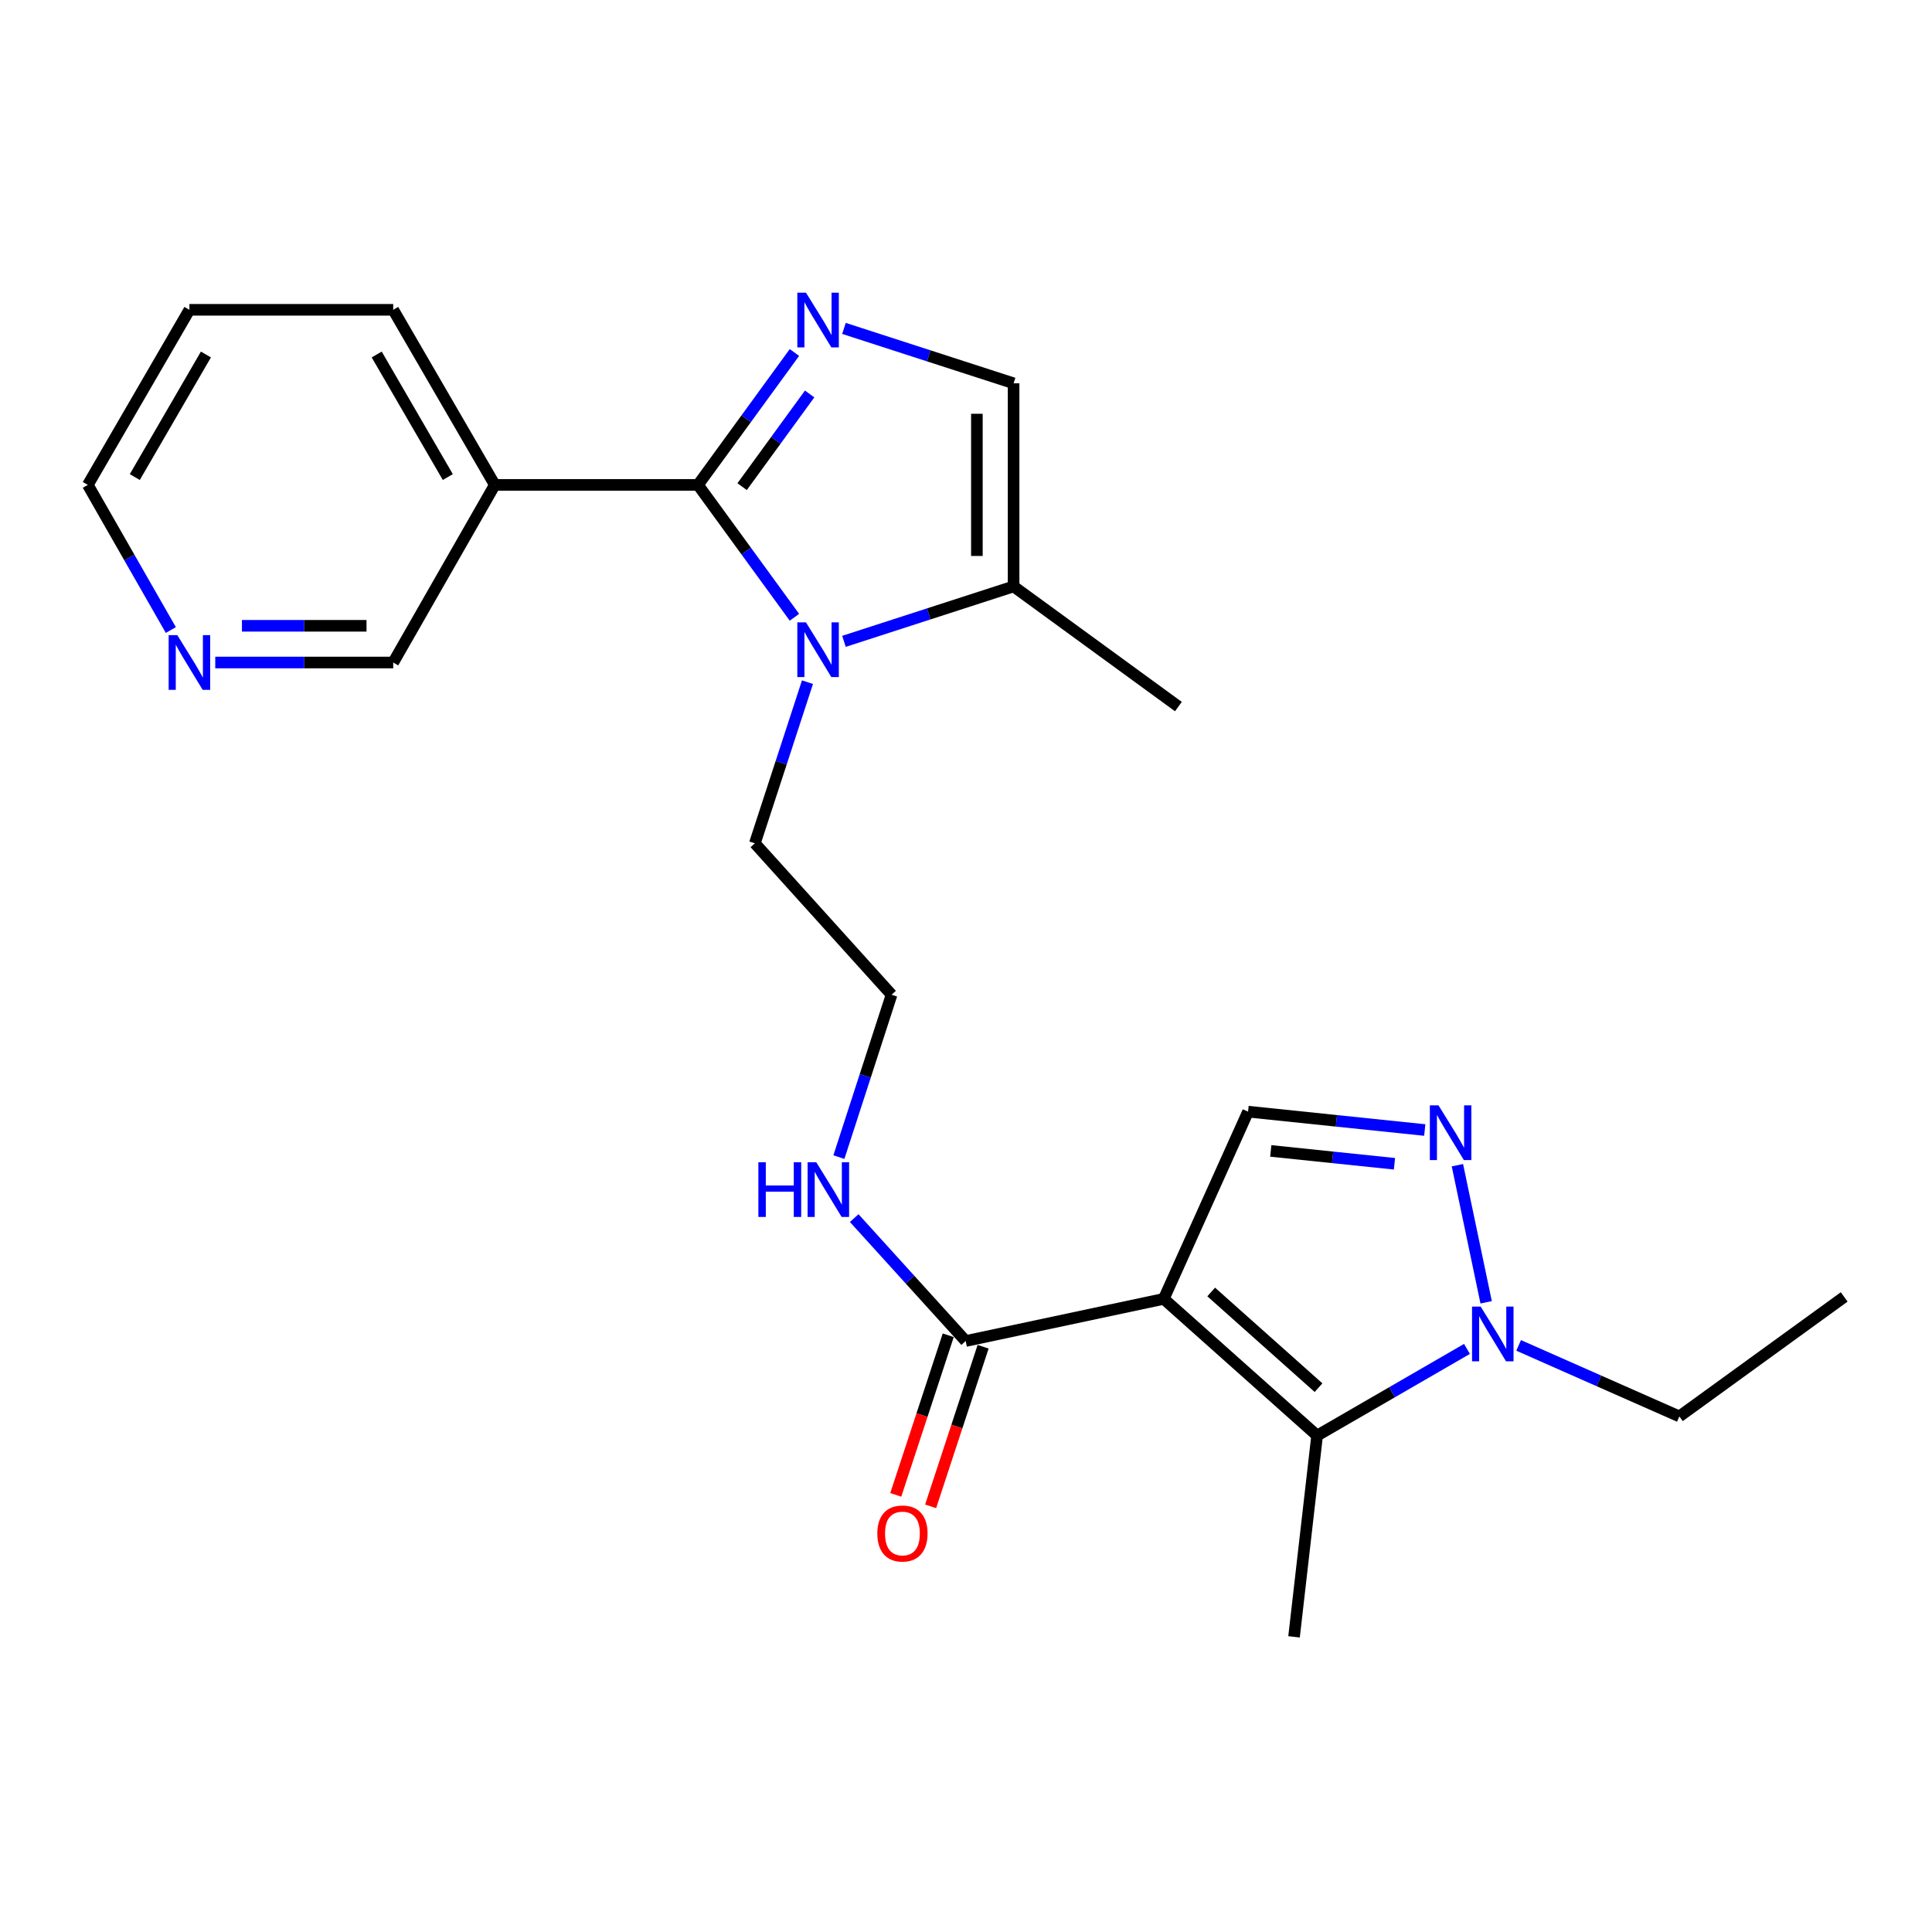 <?xml version='1.0' encoding='iso-8859-1'?>
<svg version='1.1' baseProfile='full'
              xmlns='http://www.w3.org/2000/svg'
                      xmlns:rdkit='http://www.rdkit.org/xml'
                      xmlns:xlink='http://www.w3.org/1999/xlink'
                  xml:space='preserve'
width='1000px' height='1000px' viewBox='0 0 1000 1000'>
<!-- END OF HEADER -->
<rect style='opacity:1.0;fill:#FFFFFF;stroke:none' width='1000' height='1000' x='0' y='0'> </rect>
<path class='bond-3' d='M 602.361,672.29 L 681.734,743.05' style='fill:none;fill-rule:evenodd;stroke:#000000;stroke-width:6px;stroke-linecap:butt;stroke-linejoin:miter;stroke-opacity:1' />
<path class='bond-3' d='M 626.91,668.723 L 682.471,718.255' style='fill:none;fill-rule:evenodd;stroke:#000000;stroke-width:6px;stroke-linecap:butt;stroke-linejoin:miter;stroke-opacity:1' />
<path class='bond-6' d='M 602.361,672.29 L 645.995,575.386' style='fill:none;fill-rule:evenodd;stroke:#000000;stroke-width:6px;stroke-linecap:butt;stroke-linejoin:miter;stroke-opacity:1' />
<path class='bond-7' d='M 602.361,672.29 L 499.831,694.107' style='fill:none;fill-rule:evenodd;stroke:#000000;stroke-width:6px;stroke-linecap:butt;stroke-linejoin:miter;stroke-opacity:1' />
<path class='bond-0' d='M 361.277,250.982 L 386.237,285.24' style='fill:none;fill-rule:evenodd;stroke:#000000;stroke-width:6px;stroke-linecap:butt;stroke-linejoin:miter;stroke-opacity:1' />
<path class='bond-0' d='M 386.237,285.24 L 411.196,319.498' style='fill:none;fill-rule:evenodd;stroke:#0000FF;stroke-width:6px;stroke-linecap:butt;stroke-linejoin:miter;stroke-opacity:1' />
<path class='bond-1' d='M 361.277,250.982 L 386.238,216.714' style='fill:none;fill-rule:evenodd;stroke:#000000;stroke-width:6px;stroke-linecap:butt;stroke-linejoin:miter;stroke-opacity:1' />
<path class='bond-1' d='M 386.238,216.714 L 411.199,182.445' style='fill:none;fill-rule:evenodd;stroke:#0000FF;stroke-width:6px;stroke-linecap:butt;stroke-linejoin:miter;stroke-opacity:1' />
<path class='bond-1' d='M 384.122,251.887 L 401.595,227.899' style='fill:none;fill-rule:evenodd;stroke:#000000;stroke-width:6px;stroke-linecap:butt;stroke-linejoin:miter;stroke-opacity:1' />
<path class='bond-1' d='M 401.595,227.899 L 419.067,203.912' style='fill:none;fill-rule:evenodd;stroke:#0000FF;stroke-width:6px;stroke-linecap:butt;stroke-linejoin:miter;stroke-opacity:1' />
<path class='bond-10' d='M 361.277,250.982 L 256.109,250.982' style='fill:none;fill-rule:evenodd;stroke:#000000;stroke-width:6px;stroke-linecap:butt;stroke-linejoin:miter;stroke-opacity:1' />
<path class='bond-25' d='M 436.834,169.982 L 480.735,184.19' style='fill:none;fill-rule:evenodd;stroke:#0000FF;stroke-width:6px;stroke-linecap:butt;stroke-linejoin:miter;stroke-opacity:1' />
<path class='bond-25' d='M 480.735,184.19 L 524.635,198.398' style='fill:none;fill-rule:evenodd;stroke:#000000;stroke-width:6px;stroke-linecap:butt;stroke-linejoin:miter;stroke-opacity:1' />
<path class='bond-2' d='M 417.95,353.092 L 404.333,394.793' style='fill:none;fill-rule:evenodd;stroke:#0000FF;stroke-width:6px;stroke-linecap:butt;stroke-linejoin:miter;stroke-opacity:1' />
<path class='bond-2' d='M 404.333,394.793 L 390.715,436.495' style='fill:none;fill-rule:evenodd;stroke:#000000;stroke-width:6px;stroke-linecap:butt;stroke-linejoin:miter;stroke-opacity:1' />
<path class='bond-9' d='M 436.834,331.959 L 480.735,317.747' style='fill:none;fill-rule:evenodd;stroke:#0000FF;stroke-width:6px;stroke-linecap:butt;stroke-linejoin:miter;stroke-opacity:1' />
<path class='bond-9' d='M 480.735,317.747 L 524.635,303.535' style='fill:none;fill-rule:evenodd;stroke:#000000;stroke-width:6px;stroke-linecap:butt;stroke-linejoin:miter;stroke-opacity:1' />
<path class='bond-5' d='M 681.734,743.05 L 720.516,720.623' style='fill:none;fill-rule:evenodd;stroke:#000000;stroke-width:6px;stroke-linecap:butt;stroke-linejoin:miter;stroke-opacity:1' />
<path class='bond-5' d='M 720.516,720.623 L 759.298,698.195' style='fill:none;fill-rule:evenodd;stroke:#0000FF;stroke-width:6px;stroke-linecap:butt;stroke-linejoin:miter;stroke-opacity:1' />
<path class='bond-16' d='M 681.734,743.05 L 669.796,847.227' style='fill:none;fill-rule:evenodd;stroke:#000000;stroke-width:6px;stroke-linecap:butt;stroke-linejoin:miter;stroke-opacity:1' />
<path class='bond-4' d='M 737.451,584.898 L 691.723,580.142' style='fill:none;fill-rule:evenodd;stroke:#0000FF;stroke-width:6px;stroke-linecap:butt;stroke-linejoin:miter;stroke-opacity:1' />
<path class='bond-4' d='M 691.723,580.142 L 645.995,575.386' style='fill:none;fill-rule:evenodd;stroke:#000000;stroke-width:6px;stroke-linecap:butt;stroke-linejoin:miter;stroke-opacity:1' />
<path class='bond-4' d='M 721.767,602.368 L 689.758,599.039' style='fill:none;fill-rule:evenodd;stroke:#0000FF;stroke-width:6px;stroke-linecap:butt;stroke-linejoin:miter;stroke-opacity:1' />
<path class='bond-4' d='M 689.758,599.039 L 657.748,595.71' style='fill:none;fill-rule:evenodd;stroke:#000000;stroke-width:6px;stroke-linecap:butt;stroke-linejoin:miter;stroke-opacity:1' />
<path class='bond-24' d='M 754.352,603.11 L 769.228,674.074' style='fill:none;fill-rule:evenodd;stroke:#0000FF;stroke-width:6px;stroke-linecap:butt;stroke-linejoin:miter;stroke-opacity:1' />
<path class='bond-17' d='M 786.043,696.378 L 827.637,714.759' style='fill:none;fill-rule:evenodd;stroke:#0000FF;stroke-width:6px;stroke-linecap:butt;stroke-linejoin:miter;stroke-opacity:1' />
<path class='bond-17' d='M 827.637,714.759 L 869.23,733.139' style='fill:none;fill-rule:evenodd;stroke:#000000;stroke-width:6px;stroke-linecap:butt;stroke-linejoin:miter;stroke-opacity:1' />
<path class='bond-11' d='M 490.807,691.14 L 477.227,732.442' style='fill:none;fill-rule:evenodd;stroke:#000000;stroke-width:6px;stroke-linecap:butt;stroke-linejoin:miter;stroke-opacity:1' />
<path class='bond-11' d='M 477.227,732.442 L 463.646,773.743' style='fill:none;fill-rule:evenodd;stroke:#FF0000;stroke-width:6px;stroke-linecap:butt;stroke-linejoin:miter;stroke-opacity:1' />
<path class='bond-11' d='M 508.855,697.074 L 495.275,738.376' style='fill:none;fill-rule:evenodd;stroke:#000000;stroke-width:6px;stroke-linecap:butt;stroke-linejoin:miter;stroke-opacity:1' />
<path class='bond-11' d='M 495.275,738.376 L 481.694,779.678' style='fill:none;fill-rule:evenodd;stroke:#FF0000;stroke-width:6px;stroke-linecap:butt;stroke-linejoin:miter;stroke-opacity:1' />
<path class='bond-13' d='M 499.831,694.107 L 470.985,662.297' style='fill:none;fill-rule:evenodd;stroke:#000000;stroke-width:6px;stroke-linecap:butt;stroke-linejoin:miter;stroke-opacity:1' />
<path class='bond-13' d='M 470.985,662.297 L 442.14,630.487' style='fill:none;fill-rule:evenodd;stroke:#0000FF;stroke-width:6px;stroke-linecap:butt;stroke-linejoin:miter;stroke-opacity:1' />
<path class='bond-8' d='M 524.635,198.398 L 524.635,303.535' style='fill:none;fill-rule:evenodd;stroke:#000000;stroke-width:6px;stroke-linecap:butt;stroke-linejoin:miter;stroke-opacity:1' />
<path class='bond-8' d='M 505.636,214.168 L 505.636,287.764' style='fill:none;fill-rule:evenodd;stroke:#000000;stroke-width:6px;stroke-linecap:butt;stroke-linejoin:miter;stroke-opacity:1' />
<path class='bond-20' d='M 524.635,303.535 L 609.94,365.724' style='fill:none;fill-rule:evenodd;stroke:#000000;stroke-width:6px;stroke-linecap:butt;stroke-linejoin:miter;stroke-opacity:1' />
<path class='bond-15' d='M 256.109,250.982 L 203.524,342.915' style='fill:none;fill-rule:evenodd;stroke:#000000;stroke-width:6px;stroke-linecap:butt;stroke-linejoin:miter;stroke-opacity:1' />
<path class='bond-19' d='M 256.109,250.982 L 203.524,160.358' style='fill:none;fill-rule:evenodd;stroke:#000000;stroke-width:6px;stroke-linecap:butt;stroke-linejoin:miter;stroke-opacity:1' />
<path class='bond-19' d='M 231.788,246.924 L 194.979,183.487' style='fill:none;fill-rule:evenodd;stroke:#000000;stroke-width:6px;stroke-linecap:butt;stroke-linejoin:miter;stroke-opacity:1' />
<path class='bond-12' d='M 111.416,342.915 L 157.47,342.915' style='fill:none;fill-rule:evenodd;stroke:#0000FF;stroke-width:6px;stroke-linecap:butt;stroke-linejoin:miter;stroke-opacity:1' />
<path class='bond-12' d='M 157.47,342.915 L 203.524,342.915' style='fill:none;fill-rule:evenodd;stroke:#000000;stroke-width:6px;stroke-linecap:butt;stroke-linejoin:miter;stroke-opacity:1' />
<path class='bond-12' d='M 125.232,323.916 L 157.47,323.916' style='fill:none;fill-rule:evenodd;stroke:#0000FF;stroke-width:6px;stroke-linecap:butt;stroke-linejoin:miter;stroke-opacity:1' />
<path class='bond-12' d='M 157.47,323.916 L 189.708,323.916' style='fill:none;fill-rule:evenodd;stroke:#000000;stroke-width:6px;stroke-linecap:butt;stroke-linejoin:miter;stroke-opacity:1' />
<path class='bond-26' d='M 88.425,326.107 L 66.94,288.545' style='fill:none;fill-rule:evenodd;stroke:#0000FF;stroke-width:6px;stroke-linecap:butt;stroke-linejoin:miter;stroke-opacity:1' />
<path class='bond-26' d='M 66.94,288.545 L 45.455,250.982' style='fill:none;fill-rule:evenodd;stroke:#000000;stroke-width:6px;stroke-linecap:butt;stroke-linejoin:miter;stroke-opacity:1' />
<path class='bond-18' d='M 434.209,598.916 L 447.842,556.896' style='fill:none;fill-rule:evenodd;stroke:#0000FF;stroke-width:6px;stroke-linecap:butt;stroke-linejoin:miter;stroke-opacity:1' />
<path class='bond-18' d='M 447.842,556.896 L 461.475,514.875' style='fill:none;fill-rule:evenodd;stroke:#000000;stroke-width:6px;stroke-linecap:butt;stroke-linejoin:miter;stroke-opacity:1' />
<path class='bond-14' d='M 390.715,436.495 L 461.475,514.875' style='fill:none;fill-rule:evenodd;stroke:#000000;stroke-width:6px;stroke-linecap:butt;stroke-linejoin:miter;stroke-opacity:1' />
<path class='bond-22' d='M 869.23,733.139 L 954.545,671.288' style='fill:none;fill-rule:evenodd;stroke:#000000;stroke-width:6px;stroke-linecap:butt;stroke-linejoin:miter;stroke-opacity:1' />
<path class='bond-23' d='M 203.524,160.358 L 98.039,160.358' style='fill:none;fill-rule:evenodd;stroke:#000000;stroke-width:6px;stroke-linecap:butt;stroke-linejoin:miter;stroke-opacity:1' />
<path class='bond-21' d='M 45.455,250.982 L 98.039,160.358' style='fill:none;fill-rule:evenodd;stroke:#000000;stroke-width:6px;stroke-linecap:butt;stroke-linejoin:miter;stroke-opacity:1' />
<path class='bond-21' d='M 69.775,246.924 L 106.584,183.487' style='fill:none;fill-rule:evenodd;stroke:#000000;stroke-width:6px;stroke-linecap:butt;stroke-linejoin:miter;stroke-opacity:1' />
<path  class='atom-2' d='M 417.175 151.486
L 426.455 166.486
Q 427.375 167.966, 428.855 170.646
Q 430.335 173.326, 430.415 173.486
L 430.415 151.486
L 434.175 151.486
L 434.175 179.806
L 430.295 179.806
L 420.335 163.406
Q 419.175 161.486, 417.935 159.286
Q 416.735 157.086, 416.375 156.406
L 416.375 179.806
L 412.695 179.806
L 412.695 151.486
L 417.175 151.486
' fill='#0000FF'/>
<path  class='atom-3' d='M 417.175 322.137
L 426.455 337.137
Q 427.375 338.617, 428.855 341.297
Q 430.335 343.977, 430.415 344.137
L 430.415 322.137
L 434.175 322.137
L 434.175 350.457
L 430.295 350.457
L 420.335 334.057
Q 419.175 332.137, 417.935 329.937
Q 416.735 327.737, 416.375 327.057
L 416.375 350.457
L 412.695 350.457
L 412.695 322.137
L 417.175 322.137
' fill='#0000FF'/>
<path  class='atom-5' d='M 744.566 572.129
L 753.846 587.129
Q 754.766 588.609, 756.246 591.289
Q 757.726 593.969, 757.806 594.129
L 757.806 572.129
L 761.566 572.129
L 761.566 600.449
L 757.686 600.449
L 747.726 584.049
Q 746.566 582.129, 745.326 579.929
Q 744.126 577.729, 743.766 577.049
L 743.766 600.449
L 740.086 600.449
L 740.086 572.129
L 744.566 572.129
' fill='#0000FF'/>
<path  class='atom-6' d='M 766.404 676.306
L 775.684 691.306
Q 776.604 692.786, 778.084 695.466
Q 779.564 698.146, 779.644 698.306
L 779.644 676.306
L 783.404 676.306
L 783.404 704.626
L 779.524 704.626
L 769.564 688.226
Q 768.404 686.306, 767.164 684.106
Q 765.964 681.906, 765.604 681.226
L 765.604 704.626
L 761.924 704.626
L 761.924 676.306
L 766.404 676.306
' fill='#0000FF'/>
<path  class='atom-12' d='M 454.1 793.73
Q 454.1 786.93, 457.46 783.13
Q 460.82 779.33, 467.1 779.33
Q 473.38 779.33, 476.74 783.13
Q 480.1 786.93, 480.1 793.73
Q 480.1 800.61, 476.7 804.53
Q 473.3 808.41, 467.1 808.41
Q 460.86 808.41, 457.46 804.53
Q 454.1 800.65, 454.1 793.73
M 467.1 805.21
Q 471.42 805.21, 473.74 802.33
Q 476.1 799.41, 476.1 793.73
Q 476.1 788.17, 473.74 785.37
Q 471.42 782.53, 467.1 782.53
Q 462.78 782.53, 460.42 785.33
Q 458.1 788.13, 458.1 793.73
Q 458.1 799.45, 460.42 802.33
Q 462.78 805.21, 467.1 805.21
' fill='#FF0000'/>
<path  class='atom-13' d='M 91.779 328.755
L 101.059 343.755
Q 101.979 345.235, 103.459 347.915
Q 104.939 350.595, 105.019 350.755
L 105.019 328.755
L 108.779 328.755
L 108.779 357.075
L 104.899 357.075
L 94.939 340.675
Q 93.779 338.755, 92.539 336.555
Q 91.339 334.355, 90.979 333.675
L 90.979 357.075
L 87.299 357.075
L 87.299 328.755
L 91.779 328.755
' fill='#0000FF'/>
<path  class='atom-14' d='M 392.535 601.567
L 396.375 601.567
L 396.375 613.607
L 410.855 613.607
L 410.855 601.567
L 414.695 601.567
L 414.695 629.887
L 410.855 629.887
L 410.855 616.807
L 396.375 616.807
L 396.375 629.887
L 392.535 629.887
L 392.535 601.567
' fill='#0000FF'/>
<path  class='atom-14' d='M 422.495 601.567
L 431.775 616.567
Q 432.695 618.047, 434.175 620.727
Q 435.655 623.407, 435.735 623.567
L 435.735 601.567
L 439.495 601.567
L 439.495 629.887
L 435.615 629.887
L 425.655 613.487
Q 424.495 611.567, 423.255 609.367
Q 422.055 607.167, 421.695 606.487
L 421.695 629.887
L 418.015 629.887
L 418.015 601.567
L 422.495 601.567
' fill='#0000FF'/>
</svg>
